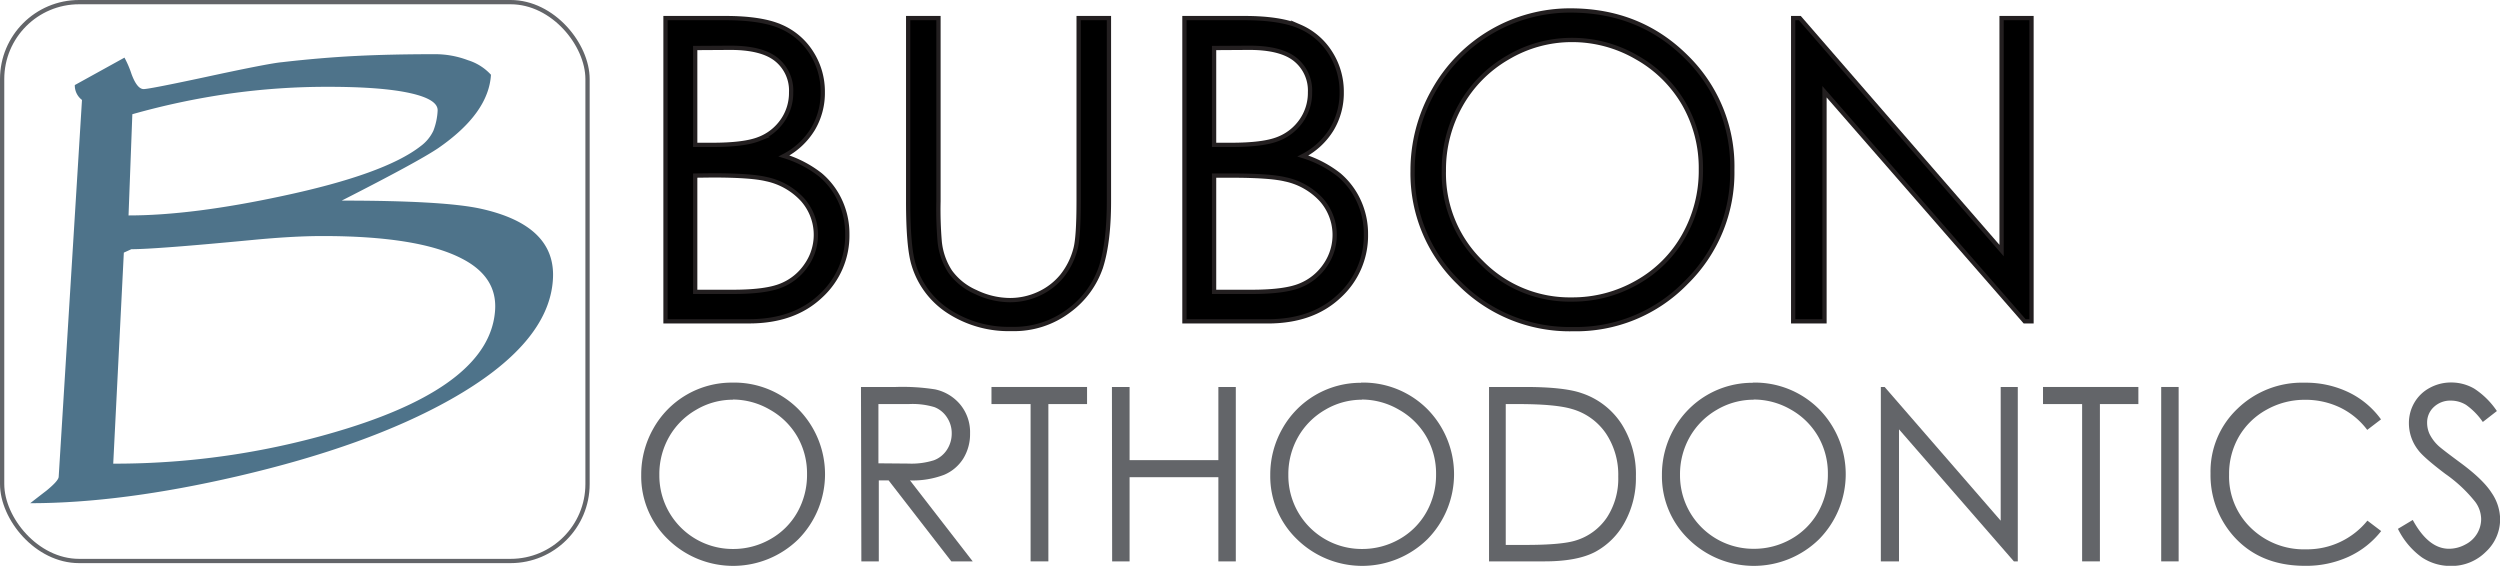 <svg id="Layer_1" data-name="Layer 1" xmlns="http://www.w3.org/2000/svg" viewBox="0 0 584.86 132.36"><defs><style>.cls-1{stroke:#231f20;}.cls-1,.cls-2{stroke-miterlimit:10;}.cls-2{fill:none;stroke:#636569;}.cls-3{fill:#636569;}.cls-4{fill:#4e738a;}</style></defs><path class="cls-1" d="M160.43,8.51h14q8.45,0,13,2a15.85,15.85,0,0,1,7.17,6.15,16.84,16.84,0,0,1,2.62,9.21,16.52,16.52,0,0,1-2.3,8.61,17.14,17.14,0,0,1-6.77,6.29,26,26,0,0,1,8.51,4.41,17.52,17.52,0,0,1,4.64,6.13,18.27,18.27,0,0,1,1.66,7.79,19.12,19.12,0,0,1-6.24,14.44q-6.26,5.91-16.76,5.91H160.43Zm6.95,7V38.17h4.06q7.4,0,10.87-1.37a11.71,11.71,0,0,0,5.51-4.34,11.35,11.35,0,0,0,2-6.58,9.31,9.31,0,0,0-3.41-7.65q-3.41-2.78-10.85-2.77Zm0,29.85v27.2h8.79q7.79,0,11.4-1.52a12.84,12.84,0,0,0,5.82-4.75A12.4,12.4,0,0,0,192.5,51,15.93,15.93,0,0,0,184,46.18q-3.63-.87-12.62-.87Z" transform="translate(-4.74 -4.28)"/><path class="cls-1" d="M217.2,8.51h7.09V51.34a89.29,89.29,0,0,0,.29,9.5,15.66,15.66,0,0,0,2.46,7A14.46,14.46,0,0,0,233,72.59a18.57,18.57,0,0,0,8.05,1.9A16,16,0,0,0,247.78,73a15.1,15.1,0,0,0,5.4-4.15,17,17,0,0,0,3.18-6.41c.48-1.81.72-5.5.72-11.1V8.51h7.09V51.34q0,9.51-1.85,15.36a20.9,20.9,0,0,1-7.43,10.2,21.23,21.23,0,0,1-13.48,4.34,25.78,25.78,0,0,1-14.71-4.1,19.74,19.74,0,0,1-8.2-10.85q-1.31-4.14-1.3-15Z" transform="translate(-4.74 -4.28)"/><path class="cls-1" d="M281.83,8.51h14q8.44,0,13,2A15.85,15.85,0,0,1,316,16.67a16.84,16.84,0,0,1,2.62,9.21,16.52,16.52,0,0,1-2.3,8.61,17.07,17.07,0,0,1-6.77,6.29A26.12,26.12,0,0,1,318,45.19a17.62,17.62,0,0,1,4.63,6.13,18.27,18.27,0,0,1,1.66,7.79,19.12,19.12,0,0,1-6.24,14.44q-6.26,5.91-16.76,5.91H281.83Zm6.94,7V38.17h4.06q7.4,0,10.87-1.37a11.71,11.71,0,0,0,5.51-4.34,11.35,11.35,0,0,0,2-6.58,9.33,9.33,0,0,0-3.4-7.65q-3.4-2.78-10.85-2.77Zm0,29.85v27.2h8.79q7.79,0,11.4-1.52a12.92,12.92,0,0,0,5.83-4.75,12.42,12.42,0,0,0-.9-15.24,15.93,15.93,0,0,0-8.49-4.82q-3.63-.87-12.62-.87Z" transform="translate(-4.74 -4.28)"/><path class="cls-1" d="M372.13,6.73q16.13,0,27,10.76A35.79,35.79,0,0,1,410,44a36,36,0,0,1-10.84,26.43,35.89,35.89,0,0,1-26.42,10.85,36.32,36.32,0,0,1-26.64-10.8A35.52,35.52,0,0,1,335.21,44.3a37.76,37.76,0,0,1,5-18.95,36.52,36.52,0,0,1,32-18.62Zm.32,6.9a29.28,29.28,0,0,0-14.93,4.1,29.56,29.56,0,0,0-11,11.05,30.77,30.77,0,0,0-4,15.5,28.93,28.93,0,0,0,8.76,21.35,28.91,28.91,0,0,0,21.14,8.72,30.39,30.39,0,0,0,15.29-4,28.64,28.64,0,0,0,11-11,30.82,30.82,0,0,0,3.94-15.44,30.09,30.09,0,0,0-3.94-15.28,29.4,29.4,0,0,0-11.09-10.93A30,30,0,0,0,372.45,13.63Z" transform="translate(-4.74 -4.28)"/><path class="cls-1" d="M424.24,79.46V8.51h1.55L473,62.9V8.51h7V79.46h-1.6L431.57,25.74V79.46Z" transform="translate(-4.74 -4.28)"/><rect class="cls-2" x="0.5" y="0.5" width="136.95" height="130.74" rx="18"/><path class="cls-3" d="M176,93.79A21.16,21.16,0,0,1,191.51,100a21.67,21.67,0,0,1,0,30.43,21.8,21.8,0,0,1-30.52,0,20.42,20.42,0,0,1-6.24-15,21.81,21.81,0,0,1,2.84-10.9A21,21,0,0,1,176,93.79Zm.18,4a16.81,16.81,0,0,0-8.58,2.36,17,17,0,0,0-6.34,6.36,17.63,17.63,0,0,0-2.27,8.91,17.16,17.16,0,0,0,17.19,17.29,17.48,17.48,0,0,0,8.79-2.3,16.53,16.53,0,0,0,6.31-6.3,17.73,17.73,0,0,0,2.26-8.89,17.27,17.27,0,0,0-2.26-8.78,17,17,0,0,0-6.38-6.29A17.28,17.28,0,0,0,176.18,97.75Z" transform="translate(-4.74 -4.28)"/><path class="cls-3" d="M206.16,94.81h8.13a49,49,0,0,1,9.2.56,10.49,10.49,0,0,1,5.91,3.57,10.16,10.16,0,0,1,2.28,6.73,10.93,10.93,0,0,1-1.57,5.86,9.78,9.78,0,0,1-4.48,3.82,20.6,20.6,0,0,1-8,1.32l14.67,18.94h-5l-14.67-18.94h-2.3v18.94h-4.08Zm4.08,4v13.86l7,.06a17.42,17.42,0,0,0,6-.78,6.23,6.23,0,0,0,3.05-2.48,6.92,6.92,0,0,0,1.1-3.81,6.61,6.61,0,0,0-1.11-3.73,6.15,6.15,0,0,0-2.92-2.4,17.72,17.72,0,0,0-6-.72Z" transform="translate(-4.74 -4.28)"/><path class="cls-3" d="M236.69,98.81v-4h22.36v4H250v36.8h-4.16V98.81Z" transform="translate(-4.74 -4.28)"/><path class="cls-3" d="M264.87,94.81H269v17.12h20.77V94.81h4.08v40.8h-4.08V115.92H269v19.69h-4.08Z" transform="translate(-4.74 -4.28)"/><path class="cls-3" d="M323.15,93.79A21.2,21.2,0,0,1,338.67,100a21.68,21.68,0,0,1,0,30.43,21.79,21.79,0,0,1-30.51,0,20.43,20.43,0,0,1-6.25-15,21.71,21.71,0,0,1,2.85-10.9,21,21,0,0,1,18.38-10.7Zm.18,4a16.86,16.86,0,0,0-8.58,2.36,17.09,17.09,0,0,0-6.33,6.36,17.64,17.64,0,0,0-2.28,8.91,17.16,17.16,0,0,0,17.19,17.29,17.54,17.54,0,0,0,8.8-2.3,16.57,16.57,0,0,0,6.3-6.3,17.74,17.74,0,0,0,2.27-8.89,17.28,17.28,0,0,0-2.27-8.78,17,17,0,0,0-6.37-6.29A17.29,17.29,0,0,0,323.33,97.75Z" transform="translate(-4.74 -4.28)"/><path class="cls-3" d="M353.09,135.61V94.81h8.46q9.15,0,13.28,1.47a17.78,17.78,0,0,1,9.28,7.21,21.93,21.93,0,0,1,3.34,12.24,21.47,21.47,0,0,1-2.64,10.78,17,17,0,0,1-6.88,6.88q-4.23,2.22-11.86,2.22Zm3.91-3.85h4.72q8.46,0,11.73-1.06a13.53,13.53,0,0,0,7.24-5.39,16.63,16.63,0,0,0,2.63-9.52,17.41,17.41,0,0,0-2.86-10.08,14.38,14.38,0,0,0-7.95-5.74q-3.84-1.16-12.62-1.16H357Z" transform="translate(-4.74 -4.28)"/><path class="cls-3" d="M414.79,93.79A21.19,21.19,0,0,1,430.3,100a21.68,21.68,0,0,1,0,30.43,21.79,21.79,0,0,1-30.51,0,20.43,20.43,0,0,1-6.25-15,21.71,21.71,0,0,1,2.85-10.9,21,21,0,0,1,18.39-10.7Zm.18,4a16.87,16.87,0,0,0-8.59,2.36,17.09,17.09,0,0,0-6.33,6.36,17.64,17.64,0,0,0-2.28,8.91A17.16,17.16,0,0,0,415,132.67a17.53,17.53,0,0,0,8.79-2.3,16.57,16.57,0,0,0,6.3-6.3,17.74,17.74,0,0,0,2.27-8.89,17.28,17.28,0,0,0-2.27-8.78,17,17,0,0,0-6.37-6.29A17.28,17.28,0,0,0,415,97.75Z" transform="translate(-4.74 -4.28)"/><path class="cls-3" d="M444.75,135.61V94.81h.89l27.15,31.28V94.81h4v40.8h-.91L449,104.72v30.89Z" transform="translate(-4.74 -4.28)"/><path class="cls-3" d="M482.69,98.81v-4H505v4H496v36.8h-4.16V98.81Z" transform="translate(-4.74 -4.28)"/><path class="cls-3" d="M510.34,94.81h4.08v40.8h-4.08Z" transform="translate(-4.74 -4.28)"/><path class="cls-3" d="M561.76,102.39l-3.22,2.46a17.48,17.48,0,0,0-6.39-5.25,18.76,18.76,0,0,0-8.2-1.79,18.16,18.16,0,0,0-9,2.34,16.91,16.91,0,0,0-6.45,6.3,17.46,17.46,0,0,0-2.28,8.89,16.69,16.69,0,0,0,5.11,12.45,17.75,17.75,0,0,0,12.91,5,18.15,18.15,0,0,0,14.34-6.71l3.22,2.44a20.54,20.54,0,0,1-7.61,6,23.84,23.84,0,0,1-10.2,2.13q-10.69,0-16.89-7.13A21.54,21.54,0,0,1,521.88,115a20.2,20.2,0,0,1,6.28-15.08,21.68,21.68,0,0,1,15.74-6.11,23.07,23.07,0,0,1,10.32,2.26A20.1,20.1,0,0,1,561.76,102.39Z" transform="translate(-4.74 -4.28)"/><path class="cls-3" d="M565.72,128l3.47-2.08q3.66,6.73,8.46,6.74a8.05,8.05,0,0,0,3.85-1,6.69,6.69,0,0,0,2.75-2.56,6.62,6.62,0,0,0,.94-3.41,6.92,6.92,0,0,0-1.38-4,33.19,33.19,0,0,0-7-6.55q-5.1-3.86-6.35-5.57a10.18,10.18,0,0,1-2.17-6.24,9.49,9.49,0,0,1,1.28-4.86,9.1,9.1,0,0,1,3.59-3.45,10.34,10.34,0,0,1,5-1.26,10.67,10.67,0,0,1,5.4,1.43,18.53,18.53,0,0,1,5.31,5.25L585.58,103a15.92,15.92,0,0,0-3.92-4,6.83,6.83,0,0,0-3.54-1,5.58,5.58,0,0,0-4,1.5,4.89,4.89,0,0,0-1.57,3.69,6.27,6.27,0,0,0,.55,2.58,9.59,9.59,0,0,0,2,2.72q.79.77,5.27,4.07,5.29,3.91,7.26,7a11.18,11.18,0,0,1,2,6.13,10.38,10.38,0,0,1-3.37,7.71,11.29,11.29,0,0,1-8.19,3.28,12,12,0,0,1-6.74-2A18,18,0,0,1,565.72,128Z" transform="translate(-4.74 -4.28)"/><path class="cls-4" d="M18.47,115.83l5.45-88.17a4.25,4.25,0,0,1-1.68-3.48Q28,21,33.86,17.76a23.37,23.37,0,0,1,1.66,3.88q1.3,3.48,2.83,3.48,1.32,0,14.44-2.81Q67.64,19.1,70.7,18.83q9.19-1.06,17.49-1.47t18.58-.4a21.6,21.6,0,0,1,7.43,1.4,12.17,12.17,0,0,1,5.4,3.41q-.55,9-12.29,17.13-4.75,3.21-22.63,12.31,23.77,0,32.41,1.87,17.83,3.89,17,16.59-.94,15.12-24,28.1Q90.84,108.6,60.33,115.69,33.12,122,11.81,122q2.4-1.87,3.8-2.94Q18.42,116.76,18.47,115.83Zm17-53.25-1.76.8-2.48,49.37a183,183,0,0,0,54.92-8.3Q119.5,94,120.57,76.76q.48-7.76-7.81-12Q102.6,59.5,80.17,59.5q-6.86,0-16.61.94Q41.17,62.58,35.46,62.58ZM35.7,31l-.89,23.68q14.84,0,36-4.55,23.91-5.09,32.31-11.64a9.51,9.51,0,0,0,3-3.61,15,15,0,0,0,1-4.69q.16-2.67-6.5-4.14T81.38,24.59a162.61,162.61,0,0,0-23,1.6A174.19,174.19,0,0,0,35.7,31Z" transform="translate(-4.74 -4.28)"/></svg>